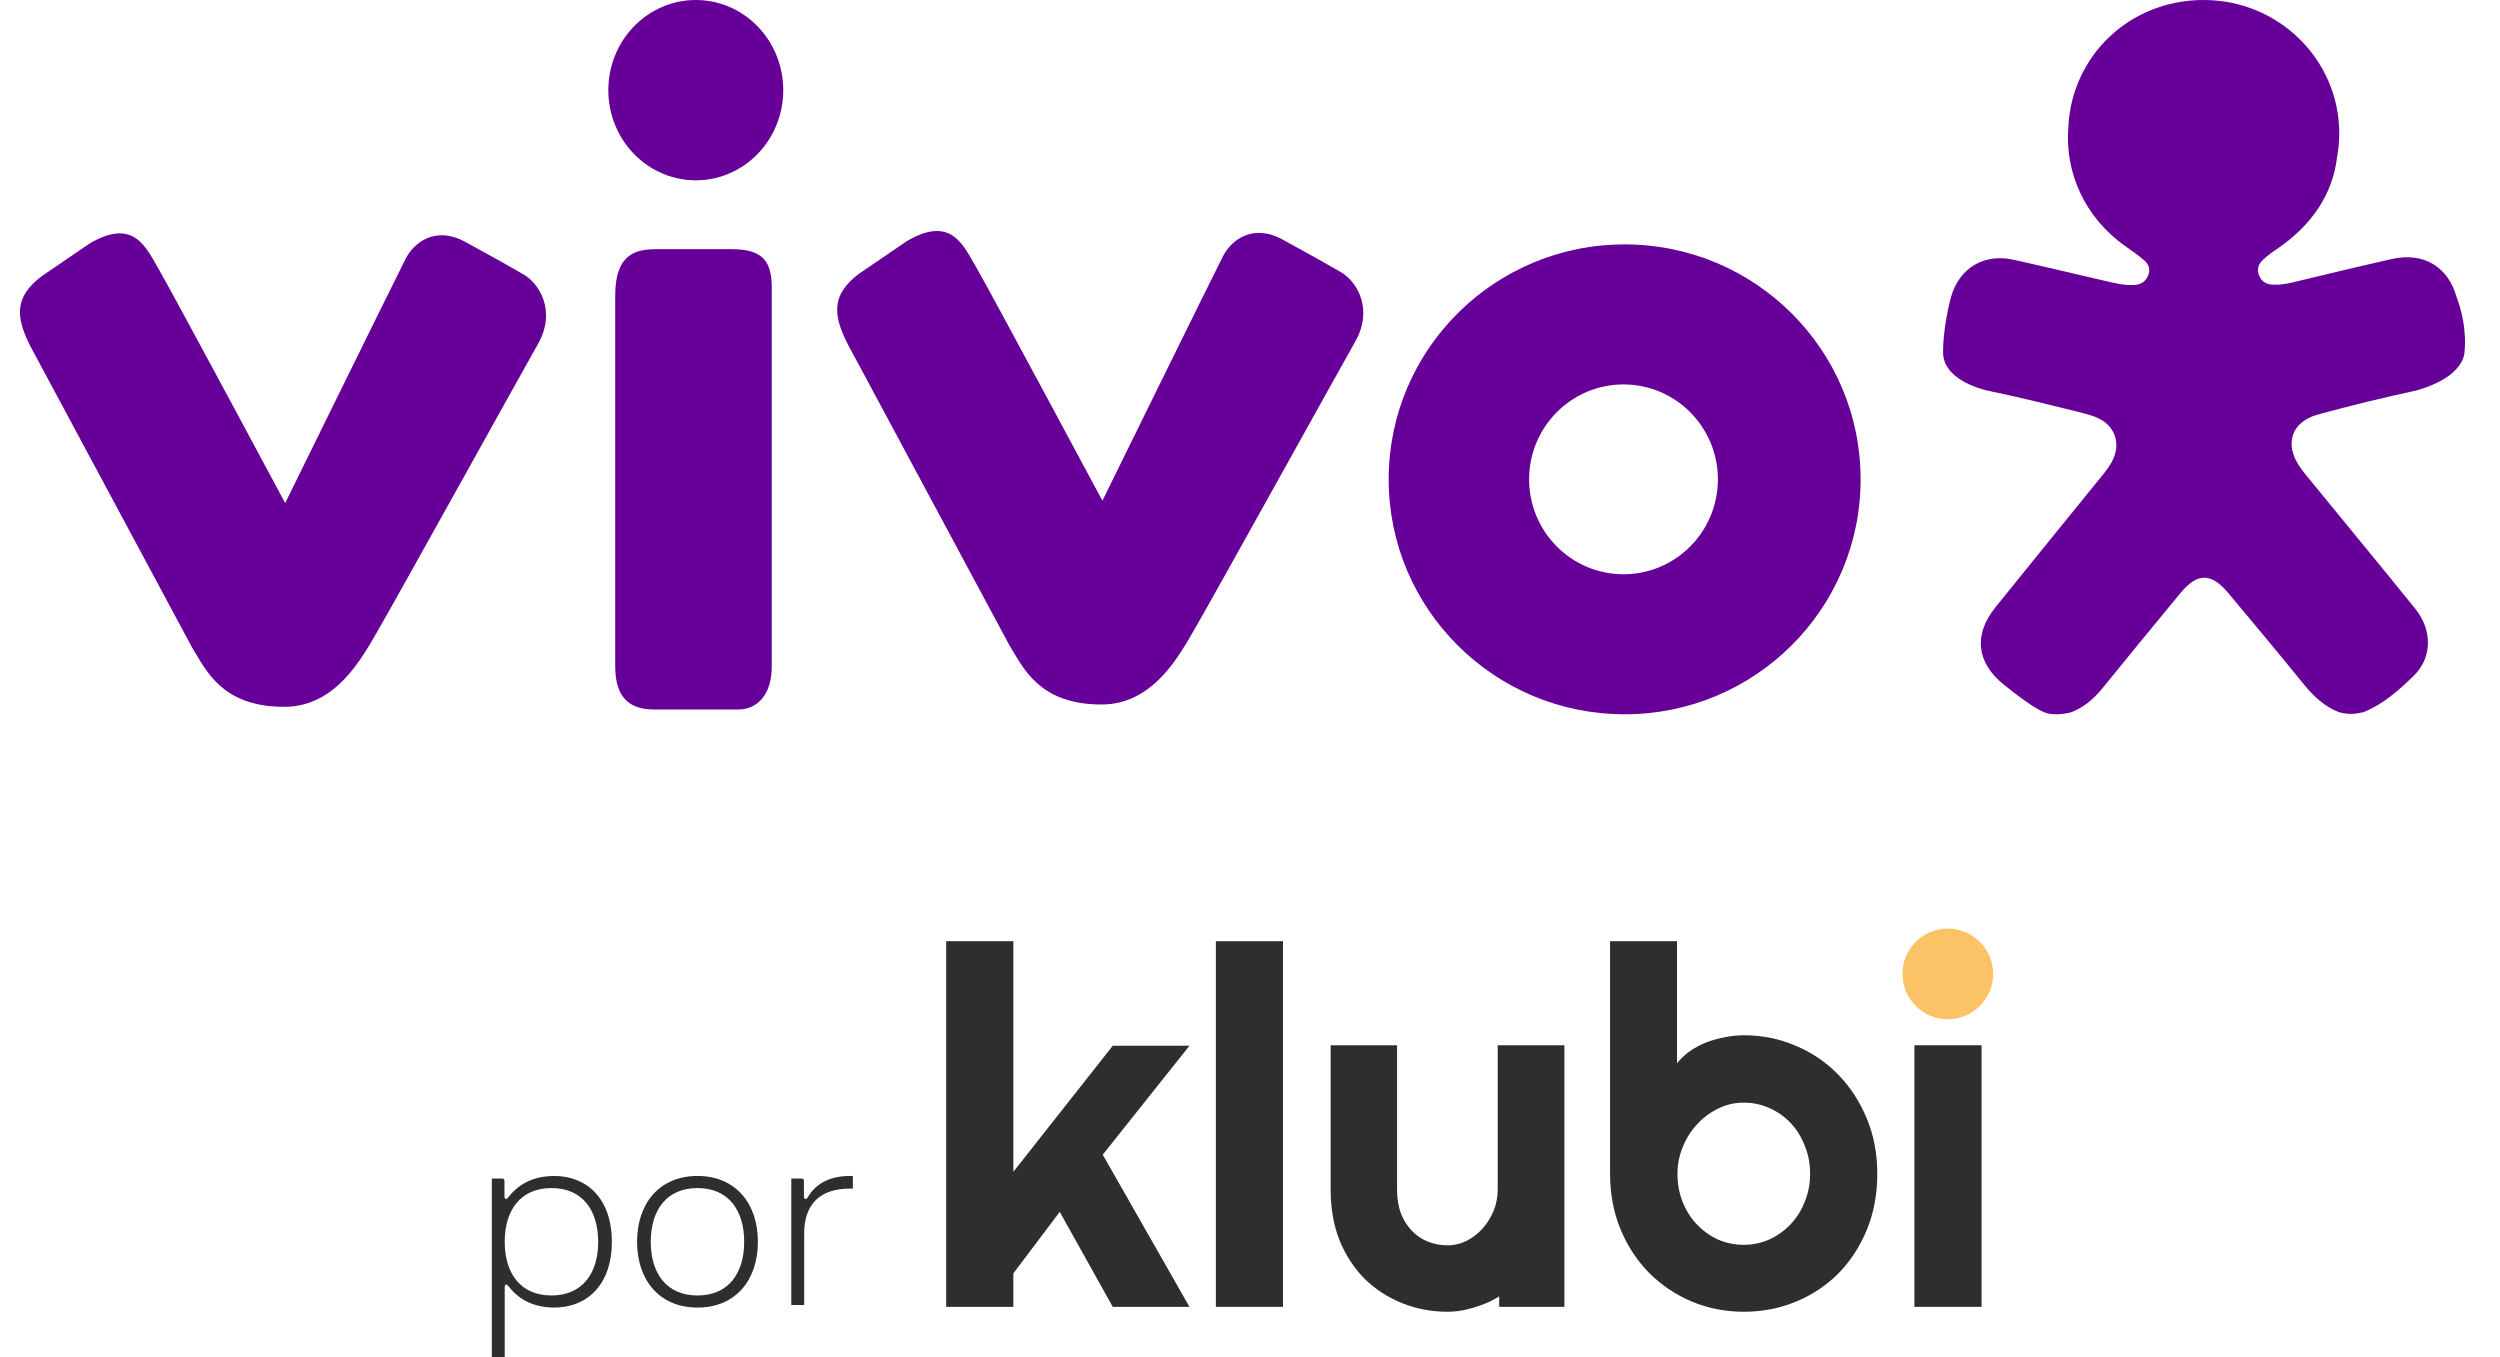 <svg width="70" height="38" viewBox="0 0 70 38" fill="none" xmlns="http://www.w3.org/2000/svg">
<path fill-rule="evenodd" clip-rule="evenodd" d="M7.985 14.086C7.985 14.086 10.993 7.966 11.36 7.242C11.583 6.804 12.182 6.307 13.036 6.777C14.003 7.308 14.101 7.363 14.656 7.682C15.118 7.949 15.576 8.725 15.066 9.626C14.615 10.423 11.081 16.796 10.57 17.674C10.136 18.421 9.41 19.791 7.96 19.791C6.196 19.791 5.76 18.745 5.374 18.122L0.854 9.701C0.417 8.845 0.419 8.303 1.169 7.732L2.522 6.81C3.755 6.095 4.089 6.927 4.456 7.558C4.843 8.222 7.985 14.086 7.985 14.086ZM18.392 6.976H20.437C21.208 6.976 21.609 7.17 21.609 8.036V18.668C21.609 19.465 21.19 19.866 20.674 19.866H18.318C17.673 19.866 17.226 19.583 17.226 18.653V8.28C17.226 7.128 17.773 6.976 18.392 6.976ZM21.931 2.525C21.931 3.194 21.674 3.837 21.214 4.31C20.755 4.783 20.132 5.049 19.482 5.049C18.833 5.049 18.21 4.783 17.75 4.31C17.291 3.837 17.033 3.194 17.033 2.525C17.033 1.855 17.291 1.213 17.75 0.739C18.21 0.266 18.833 0 19.482 0C20.132 0 20.755 0.266 21.214 0.739C21.674 1.213 21.931 1.855 21.931 2.525ZM30.867 14.02C30.867 14.02 33.875 7.9 34.243 7.176C34.465 6.738 35.064 6.241 35.919 6.711C36.886 7.242 36.984 7.297 37.538 7.616C38.001 7.883 38.459 8.659 37.949 9.56C37.498 10.357 33.964 16.73 33.453 17.608C33.018 18.355 32.293 19.726 30.843 19.726C29.078 19.726 28.643 18.679 28.257 18.056L23.736 9.634C23.299 8.779 23.301 8.236 24.05 7.666L25.404 6.744C26.637 6.028 26.971 6.861 27.338 7.491C27.724 8.156 30.867 14.02 30.867 14.02ZM45.49 6.843C41.841 6.843 38.883 9.788 38.883 13.422C38.883 17.055 41.841 20 45.49 20C49.139 20 52.097 17.055 52.097 13.422C52.097 9.788 49.139 6.843 45.49 6.843ZM45.458 16.079C43.998 16.079 42.815 14.889 42.815 13.422C42.815 11.954 43.998 10.764 45.458 10.764C46.917 10.764 48.101 11.954 48.101 13.422C48.101 14.889 46.917 16.079 45.458 16.079Z" fill="#670099"/>
<path d="M68.786 8.321C68.544 7.464 67.863 7.055 66.976 7.252C66.045 7.46 65.119 7.685 64.192 7.908C64.004 7.953 63.818 7.982 63.625 7.97C63.458 7.961 63.334 7.887 63.264 7.736C63.186 7.567 63.222 7.41 63.351 7.287C63.468 7.174 63.601 7.074 63.737 6.983C64.742 6.306 65.32 5.429 65.441 4.381C65.479 4.17 65.499 3.954 65.499 3.733C65.499 1.671 63.8 0 61.705 0C59.609 0 57.999 1.584 57.913 3.571C57.815 4.817 58.364 6.087 59.509 6.892C59.694 7.022 59.882 7.153 60.051 7.302C60.169 7.407 60.214 7.553 60.148 7.714C60.078 7.883 59.95 7.967 59.767 7.979C59.482 7.997 59.211 7.927 58.939 7.864C58.083 7.669 57.232 7.461 56.376 7.272C55.557 7.092 54.873 7.498 54.638 8.287C54.555 8.562 54.405 9.273 54.405 9.869C54.405 10.465 55.087 10.822 55.743 10.957C56.589 11.13 57.426 11.347 58.266 11.552C58.438 11.594 58.613 11.643 58.77 11.72C59.211 11.937 59.369 12.386 59.179 12.833C59.094 13.031 58.958 13.196 58.823 13.363C57.839 14.576 56.853 15.787 55.873 17.003C55.253 17.772 55.339 18.555 56.111 19.173C56.464 19.456 56.921 19.81 57.233 19.942C57.544 20.073 57.997 19.942 57.997 19.942C58.363 19.799 58.641 19.553 58.883 19.253C59.597 18.371 60.318 17.497 61.038 16.622C61.523 16.031 61.909 16.027 62.399 16.613C63.11 17.464 63.821 18.315 64.519 19.175C64.787 19.504 65.087 19.78 65.487 19.941C65.834 20.028 65.969 19.98 66.175 19.941H66.176C66.731 19.717 67.168 19.327 67.583 18.924C68.104 18.417 68.113 17.646 67.626 17.043C66.666 15.856 65.695 14.68 64.73 13.499C64.61 13.352 64.486 13.208 64.381 13.051C63.961 12.426 64.162 11.813 64.894 11.609C65.812 11.353 66.741 11.134 67.673 10.93C69.02 10.542 69.004 9.87 69.004 9.87C69.004 9.87 69.11 9.179 68.786 8.321Z" fill="#670099"/>
<path d="M13.771 38H14.132V36.034C14.132 35.984 14.154 35.969 14.176 35.969C14.197 35.969 14.216 35.984 14.255 36.034C14.393 36.208 14.754 36.612 15.516 36.612C16.442 36.612 17.132 35.969 17.132 34.77C17.132 33.57 16.442 32.927 15.516 32.927C14.75 32.927 14.385 33.331 14.248 33.505C14.208 33.556 14.19 33.57 14.168 33.57C14.147 33.57 14.125 33.556 14.125 33.505V33.071C14.125 33.017 14.107 32.999 14.053 32.999H13.771V38ZM14.132 34.77C14.132 33.895 14.566 33.266 15.441 33.266C16.315 33.266 16.749 33.895 16.749 34.77C16.749 35.644 16.315 36.273 15.441 36.273C14.566 36.273 14.132 35.644 14.132 34.77Z" fill="#2E2E2E"/>
<path d="M19.529 36.612C20.599 36.612 21.221 35.839 21.221 34.77C21.221 33.7 20.599 32.927 19.529 32.927C18.46 32.927 17.838 33.7 17.838 34.77C17.838 35.839 18.46 36.612 19.529 36.612ZM18.221 34.77C18.221 33.895 18.655 33.266 19.529 33.266C20.404 33.266 20.837 33.895 20.837 34.77C20.837 35.644 20.404 36.273 19.529 36.273C18.655 36.273 18.221 35.644 18.221 34.77Z" fill="#2E2E2E"/>
<path d="M22.156 36.54H22.517V34.535C22.517 33.711 22.969 33.281 23.793 33.281H23.88V32.927H23.793C23.16 32.927 22.803 33.205 22.626 33.512C22.6 33.556 22.579 33.57 22.553 33.57C22.532 33.57 22.51 33.556 22.51 33.505V33.071C22.51 33.017 22.492 32.999 22.438 32.999H22.156V36.54Z" fill="#2E2E2E"/>
<path d="M28.374 36.592H26.493V26.354H28.374V32.81L31.157 29.281H33.305L30.877 32.331L33.305 36.592H31.157L29.673 33.932L28.374 35.655V36.592Z" fill="#2E2E2E"/>
<path d="M35.924 36.592H34.044V26.354H35.924V36.592Z" fill="#2E2E2E"/>
<path d="M41.977 36.297C41.977 36.297 41.904 36.35 41.717 36.442C41.53 36.528 41.336 36.597 41.136 36.647C40.94 36.702 40.739 36.729 40.534 36.729C40.082 36.729 39.658 36.649 39.262 36.489C38.865 36.33 38.516 36.104 38.215 35.812C37.919 35.516 37.684 35.158 37.511 34.739C37.342 34.315 37.258 33.84 37.258 33.316V29.267H39.118V33.316C39.118 33.562 39.154 33.783 39.227 33.98C39.305 34.171 39.408 34.333 39.535 34.465C39.663 34.597 39.811 34.698 39.98 34.766C40.153 34.834 40.338 34.869 40.534 34.869C40.725 34.869 40.905 34.825 41.074 34.739C41.247 34.648 41.398 34.529 41.525 34.383C41.653 34.237 41.753 34.073 41.826 33.891C41.899 33.704 41.936 33.512 41.936 33.316V29.267H43.803V36.592H41.977V36.297Z" fill="#2E2E2E"/>
<path d="M52.564 32.865C52.564 33.439 52.466 33.964 52.27 34.438C52.074 34.912 51.807 35.32 51.469 35.662C51.132 35.999 50.735 36.262 50.279 36.449C49.828 36.636 49.342 36.729 48.823 36.729C48.307 36.729 47.822 36.633 47.366 36.442C46.915 36.25 46.518 35.983 46.176 35.642C45.839 35.3 45.572 34.894 45.376 34.424C45.18 33.95 45.082 33.43 45.082 32.865V26.354H46.956V29.773C47.056 29.646 47.177 29.532 47.318 29.431C47.464 29.331 47.619 29.249 47.783 29.185C47.952 29.121 48.125 29.073 48.303 29.041C48.481 29.005 48.654 28.987 48.823 28.987C49.342 28.987 49.828 29.085 50.279 29.281C50.735 29.472 51.132 29.741 51.469 30.088C51.807 30.434 52.074 30.845 52.27 31.319C52.466 31.789 52.564 32.304 52.564 32.865ZM50.683 32.865C50.683 32.582 50.633 32.32 50.532 32.078C50.437 31.832 50.304 31.62 50.136 31.442C49.967 31.264 49.769 31.125 49.541 31.025C49.317 30.924 49.078 30.874 48.823 30.874C48.567 30.874 48.326 30.931 48.098 31.045C47.874 31.155 47.678 31.303 47.51 31.49C47.341 31.672 47.209 31.884 47.113 32.126C47.017 32.363 46.969 32.609 46.969 32.865C46.969 33.147 47.017 33.41 47.113 33.651C47.209 33.893 47.341 34.103 47.51 34.28C47.678 34.458 47.874 34.6 48.098 34.705C48.326 34.805 48.567 34.855 48.823 34.855C49.078 34.855 49.317 34.805 49.541 34.705C49.769 34.6 49.967 34.458 50.136 34.28C50.304 34.103 50.437 33.893 50.532 33.651C50.633 33.41 50.683 33.147 50.683 32.865Z" fill="#2E2E2E"/>
<path d="M55.484 36.592H53.603V29.267H55.484V36.592Z" fill="#2E2E2E"/>
<path d="M55.808 27.269C55.808 27.971 55.239 28.539 54.538 28.539C53.837 28.539 53.269 27.971 53.269 27.269C53.269 26.568 53.837 26 54.538 26C55.239 26 55.808 26.568 55.808 27.269Z" fill="#FCC366"/>
</svg>